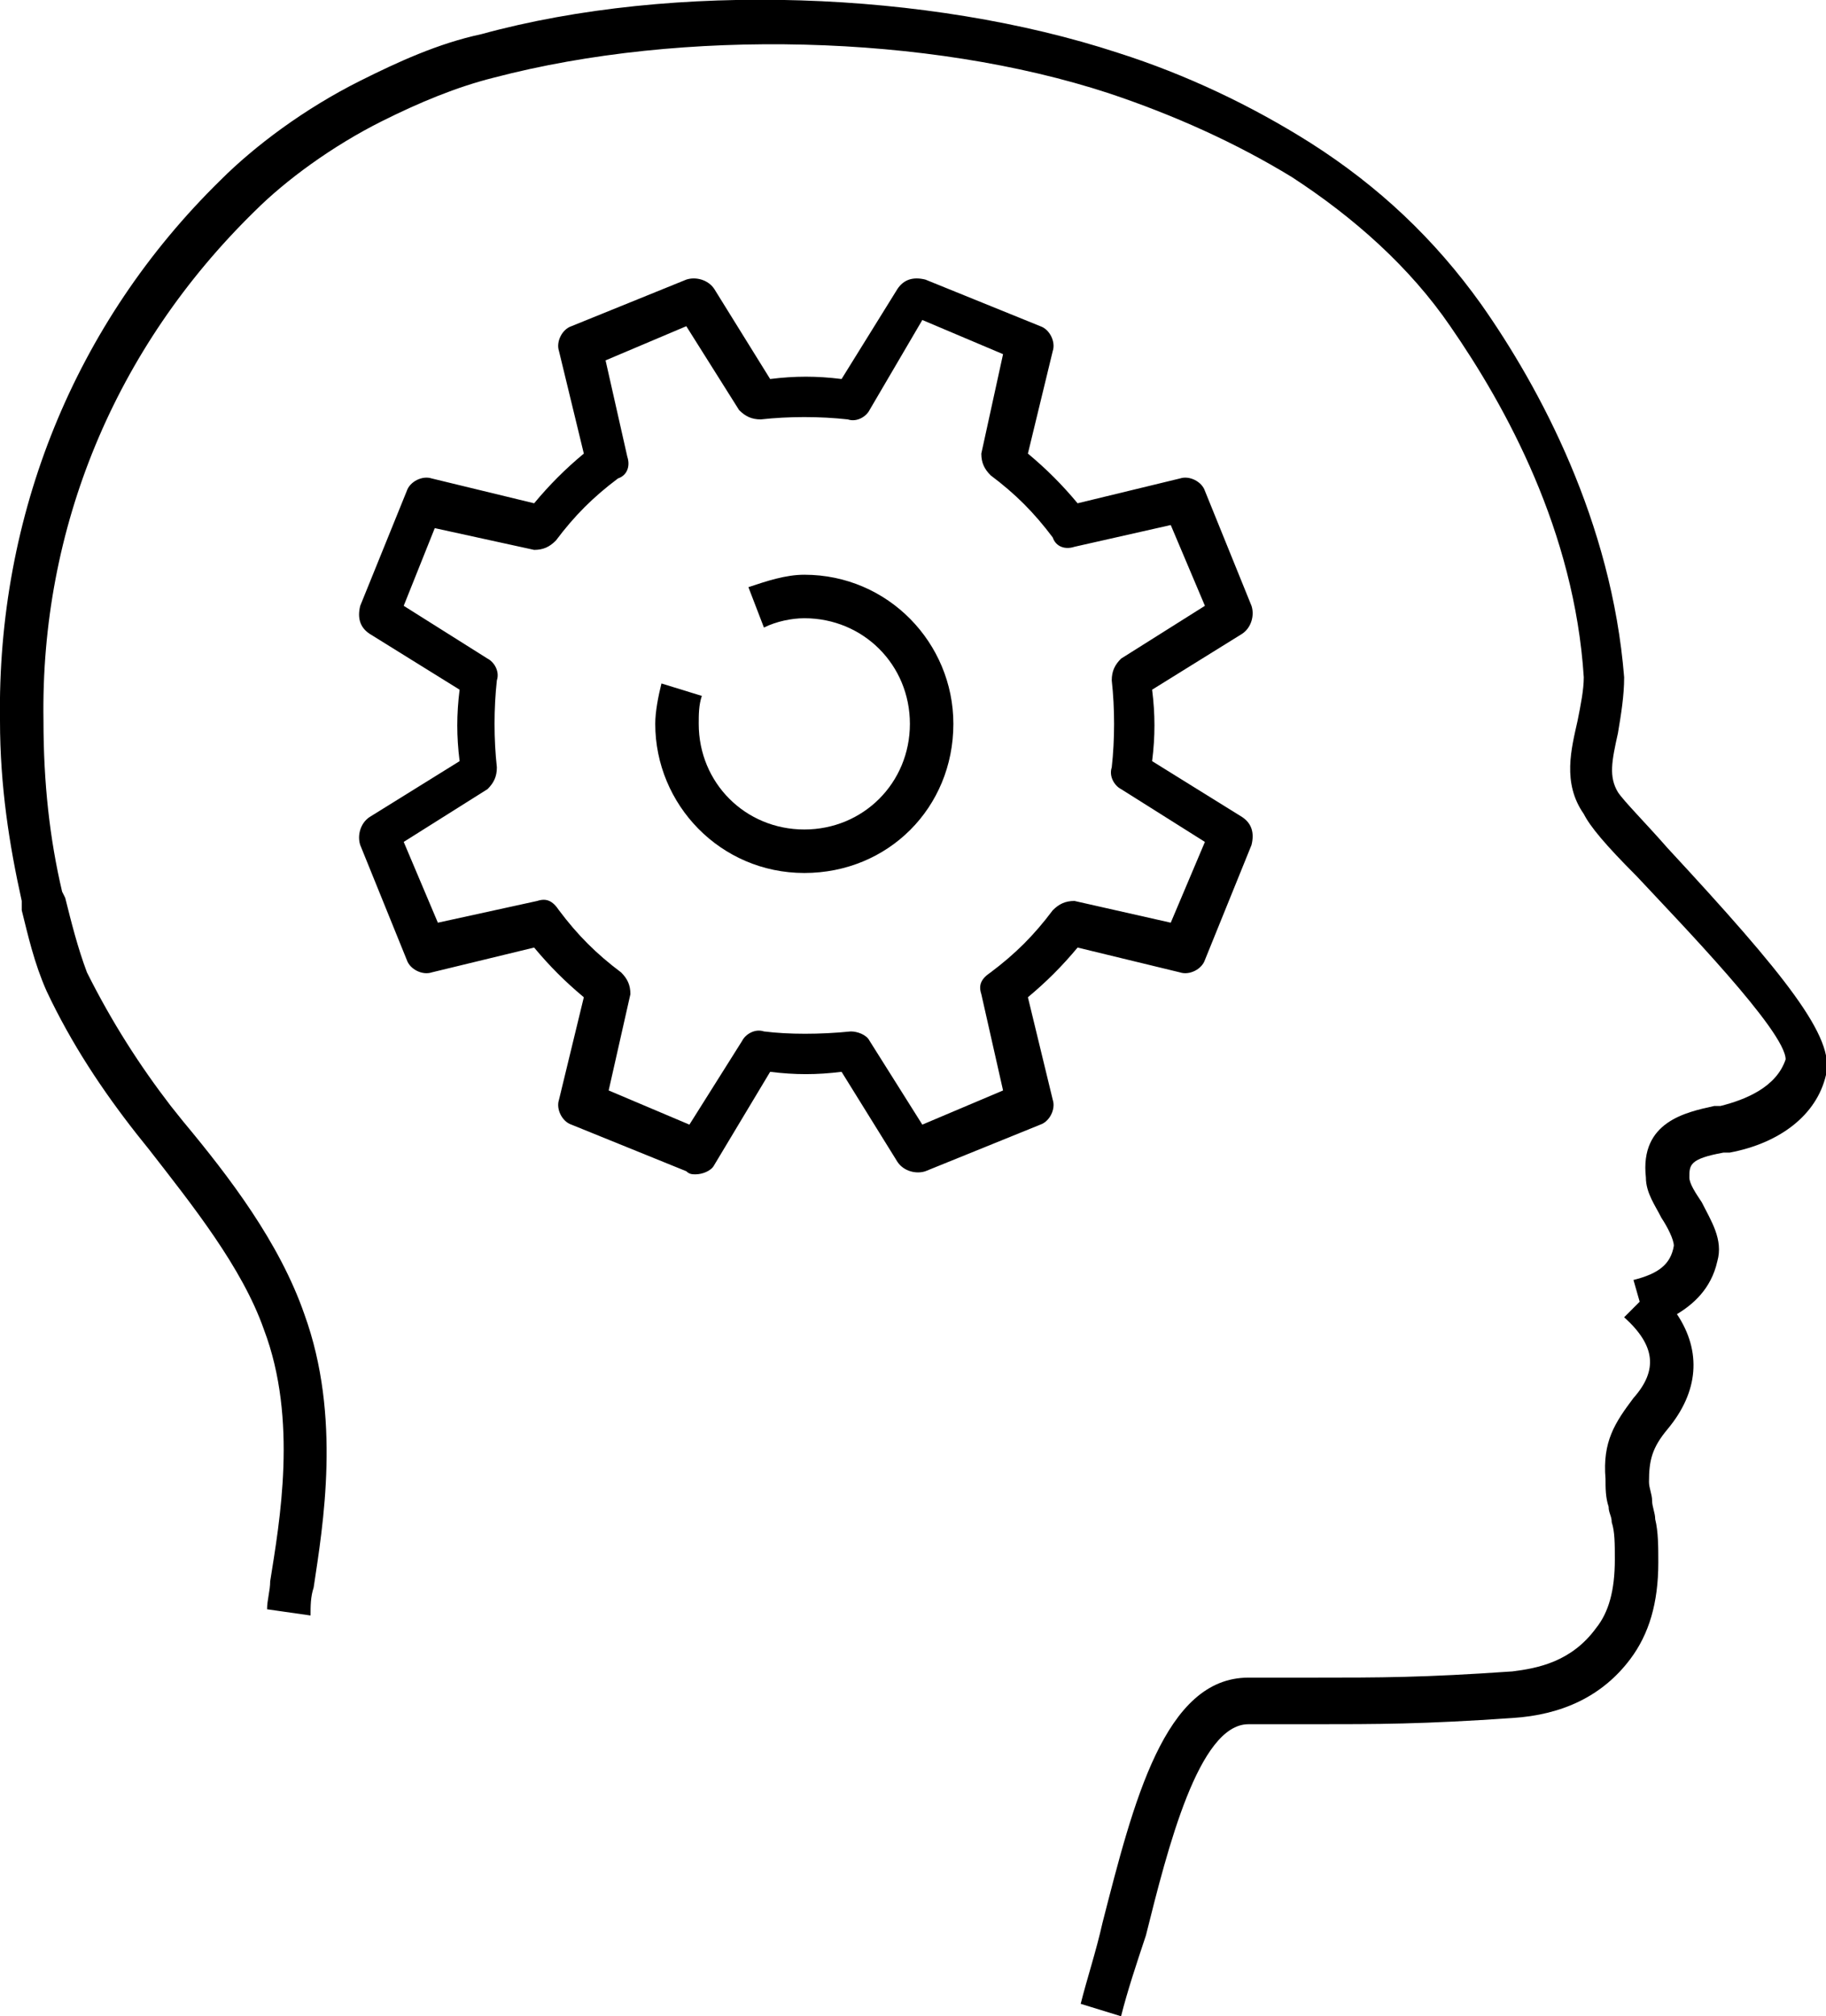 <?xml version="1.0" encoding="utf-8"?>
<!-- Generator: Adobe Illustrator 26.5.0, SVG Export Plug-In . SVG Version: 6.00 Build 0)  -->
<svg version="1.1" id="Layer_1" xmlns="http://www.w3.org/2000/svg" xmlns:xlink="http://www.w3.org/1999/xlink" x="0px" y="0px"
	 viewBox="0 0 58.8 64.9" style="enable-background:new 0 0 58.8 64.9;" xml:space="preserve">
<g>
	<path d="M36.1,64.9l-1.3-0.4c0.2-0.8,0.5-1.7,0.7-2.6c1-3.9,2-7.9,4.7-7.9l2,0c2.3,0,3.6,0,6.5-0.2c0.8-0.1,1.9-0.3,2.7-1.4
		c0.4-0.5,0.6-1.2,0.6-2.2c0-0.5,0-0.9-0.1-1.2c0-0.2-0.1-0.3-0.1-0.5c-0.1-0.3-0.1-0.6-0.1-0.9c-0.1-1.2,0.3-1.8,0.9-2.6
		c0.8-0.9,0.7-1.7-0.3-2.6l0.5-0.5l-0.2-0.7c0.8-0.2,1.2-0.5,1.3-1.1c0-0.2-0.2-0.6-0.4-0.9c-0.2-0.4-0.5-0.8-0.5-1.3
		c-0.2-1.8,1.3-2.1,2.2-2.3l0.2,0c0.8-0.2,1.8-0.6,2.1-1.5c0-0.9-3.4-4.4-4.8-5.9c-1-1-1.5-1.6-1.7-2c-0.7-1-0.4-2.1-0.2-3
		c0.1-0.5,0.2-1,0.2-1.4c-0.3-4.7-2.5-8.7-4.3-11.3c-1.3-1.9-3.1-3.5-5.1-4.8c-1.8-1.1-3.8-2-5.9-2.7c-5.8-1.9-13.7-2.1-19.8-0.5
		c-1.2,0.3-2.4,0.8-3.6,1.4c-1.6,0.8-3.1,1.9-4.1,2.9C3.7,11.2,1.3,17,1.4,23.2c0,2,0.2,3.8,0.6,5.5l0.1,0.2
		c0.2,0.8,0.4,1.6,0.7,2.4c0.8,1.6,1.7,3,2.7,4.3l0.4,0.5c1.5,1.8,3.1,3.9,3.9,6.2c1.2,3.3,0.6,6.8,0.3,8.8
		c-0.1,0.3-0.1,0.6-0.1,0.9l-1.4-0.2c0-0.3,0.1-0.6,0.1-0.9c0.3-1.9,0.9-5.2-0.2-8.1c-0.7-2-2.3-4-3.7-5.8l-0.4-0.5
		c-1.1-1.4-2.1-2.9-2.9-4.6c-0.4-0.9-0.6-1.8-0.8-2.6L0.7,29C0.3,27.2,0,25.3,0,23.2c-0.1-6.6,2.4-12.8,7.1-17.4
		c1.1-1.1,2.7-2.3,4.5-3.2c1.2-0.6,2.5-1.2,3.9-1.5C21.7-0.6,29.9-0.3,36,1.7c2.2,0.7,4.3,1.7,6.2,2.9c2.2,1.4,4,3.1,5.5,5.2
		c1.9,2.7,4.2,7,4.6,12c0,0.6-0.1,1.2-0.2,1.8c-0.2,0.9-0.3,1.4,0,1.9c0.2,0.3,0.9,1,1.6,1.8c3.8,4.1,5.4,6.1,5.1,7.3
		c-0.3,1.3-1.5,2.2-3.1,2.5l-0.2,0c-1.1,0.2-1.1,0.4-1.1,0.8c0,0.2,0.2,0.5,0.4,0.8c0.3,0.6,0.7,1.2,0.5,1.9
		c-0.2,0.9-0.8,1.4-1.3,1.7c0.8,1.2,0.7,2.5-0.3,3.7c-0.5,0.6-0.6,1-0.6,1.7c0,0.2,0.1,0.4,0.1,0.6c0,0.2,0.1,0.4,0.1,0.6
		c0.1,0.4,0.1,0.9,0.1,1.4c0,1.3-0.3,2.3-0.9,3.1c-0.9,1.2-2.2,1.8-3.8,1.9c-2.9,0.2-4.3,0.2-6.5,0.2l-2,0c-1.6,0-2.6,4-3.3,6.8
		C36.6,63.2,36.3,64.1,36.1,64.9z"/>
	<g>
		<g>
			<path d="M22.4,37.8c-0.1,0-0.2,0-0.3-0.1l-3.7-1.5c-0.3-0.1-0.5-0.5-0.4-0.8l0.8-3.3c-0.6-0.5-1.1-1-1.6-1.6l-3.3,0.8
				c-0.3,0.1-0.7-0.1-0.8-0.4l-1.5-3.7c-0.1-0.3,0-0.7,0.3-0.9l2.9-1.8c-0.1-0.8-0.1-1.5,0-2.3l-2.9-1.8c-0.3-0.2-0.4-0.5-0.3-0.9
				l1.5-3.7c0.1-0.3,0.5-0.5,0.8-0.4l3.3,0.8c0.5-0.6,1-1.1,1.6-1.6L18,11.3c-0.1-0.3,0.1-0.7,0.4-0.8l3.7-1.5
				c0.3-0.1,0.7,0,0.9,0.3l1.8,2.9c0.8-0.1,1.5-0.1,2.3,0l1.8-2.9c0.2-0.3,0.5-0.4,0.9-0.3l3.7,1.5c0.3,0.1,0.5,0.5,0.4,0.8
				l-0.8,3.3c0.6,0.5,1.1,1,1.6,1.6l3.3-0.8c0.3-0.1,0.7,0.1,0.8,0.4l1.5,3.7c0.1,0.3,0,0.7-0.3,0.9l-2.9,1.8c0.1,0.8,0.1,1.5,0,2.3
				l2.9,1.8c0.3,0.2,0.4,0.5,0.3,0.9l-1.5,3.7c-0.1,0.3-0.5,0.5-0.8,0.4l-3.3-0.8c-0.5,0.6-1,1.1-1.6,1.6l0.8,3.3
				c0.1,0.3-0.1,0.7-0.4,0.8l-3.7,1.5c-0.3,0.1-0.7,0-0.9-0.3l-1.8-2.9c-0.8,0.1-1.5,0.1-2.3,0L23,37.5
				C22.9,37.7,22.6,37.8,22.4,37.8z M27.4,33.2c0.2,0,0.5,0.1,0.6,0.3l1.7,2.7l2.6-1.1L31.6,32c-0.1-0.3,0-0.5,0.3-0.7
				c0.8-0.6,1.4-1.2,2-2c0.2-0.2,0.4-0.3,0.7-0.3l3.1,0.7l1.1-2.6l-2.7-1.7c-0.2-0.1-0.4-0.4-0.3-0.7c0.1-0.9,0.1-1.9,0-2.8
				c0-0.3,0.1-0.5,0.3-0.7l2.7-1.7l-1.1-2.6l-3.1,0.7c-0.3,0.1-0.6,0-0.7-0.3c-0.6-0.8-1.2-1.4-2-2c-0.2-0.2-0.3-0.4-0.3-0.7
				l0.7-3.2l-2.6-1.1L28,13.2c-0.1,0.2-0.4,0.4-0.7,0.3c-0.9-0.1-1.9-0.1-2.8,0c-0.3,0-0.5-0.1-0.7-0.3l-1.7-2.7l-2.6,1.1l0.7,3.1
				c0.1,0.3,0,0.6-0.3,0.7c-0.8,0.6-1.4,1.2-2,2c-0.2,0.2-0.4,0.3-0.7,0.3l-3.2-0.7L13,19.5l2.7,1.7c0.2,0.1,0.4,0.4,0.3,0.7
				c-0.1,0.9-0.1,1.9,0,2.8c0,0.3-0.1,0.5-0.3,0.7L13,27.1l1.1,2.6l3.2-0.7c0.3-0.1,0.5,0,0.7,0.3c0.6,0.8,1.2,1.4,2,2
				c0.2,0.2,0.3,0.4,0.3,0.7l-0.7,3.1l2.6,1.1l1.7-2.7c0.1-0.2,0.4-0.4,0.7-0.3C25.4,33.3,26.4,33.3,27.4,33.2
				C27.4,33.2,27.4,33.2,27.4,33.2z"/>
		</g>
	</g>
	<path d="M25.9,28.1c-2.7,0-4.8-2.2-4.8-4.8c0-0.4,0.1-0.9,0.2-1.3l1.3,0.4c-0.1,0.3-0.1,0.6-0.1,0.9c0,1.9,1.5,3.4,3.4,3.4
		c1.9,0,3.4-1.5,3.4-3.4c0-1.9-1.5-3.4-3.4-3.4c-0.4,0-0.9,0.1-1.3,0.3l-0.5-1.3c0.6-0.2,1.2-0.4,1.8-0.4c2.7,0,4.8,2.2,4.8,4.8
		C30.7,26,28.6,28.1,25.9,28.1z"/>
</g>
</svg>
